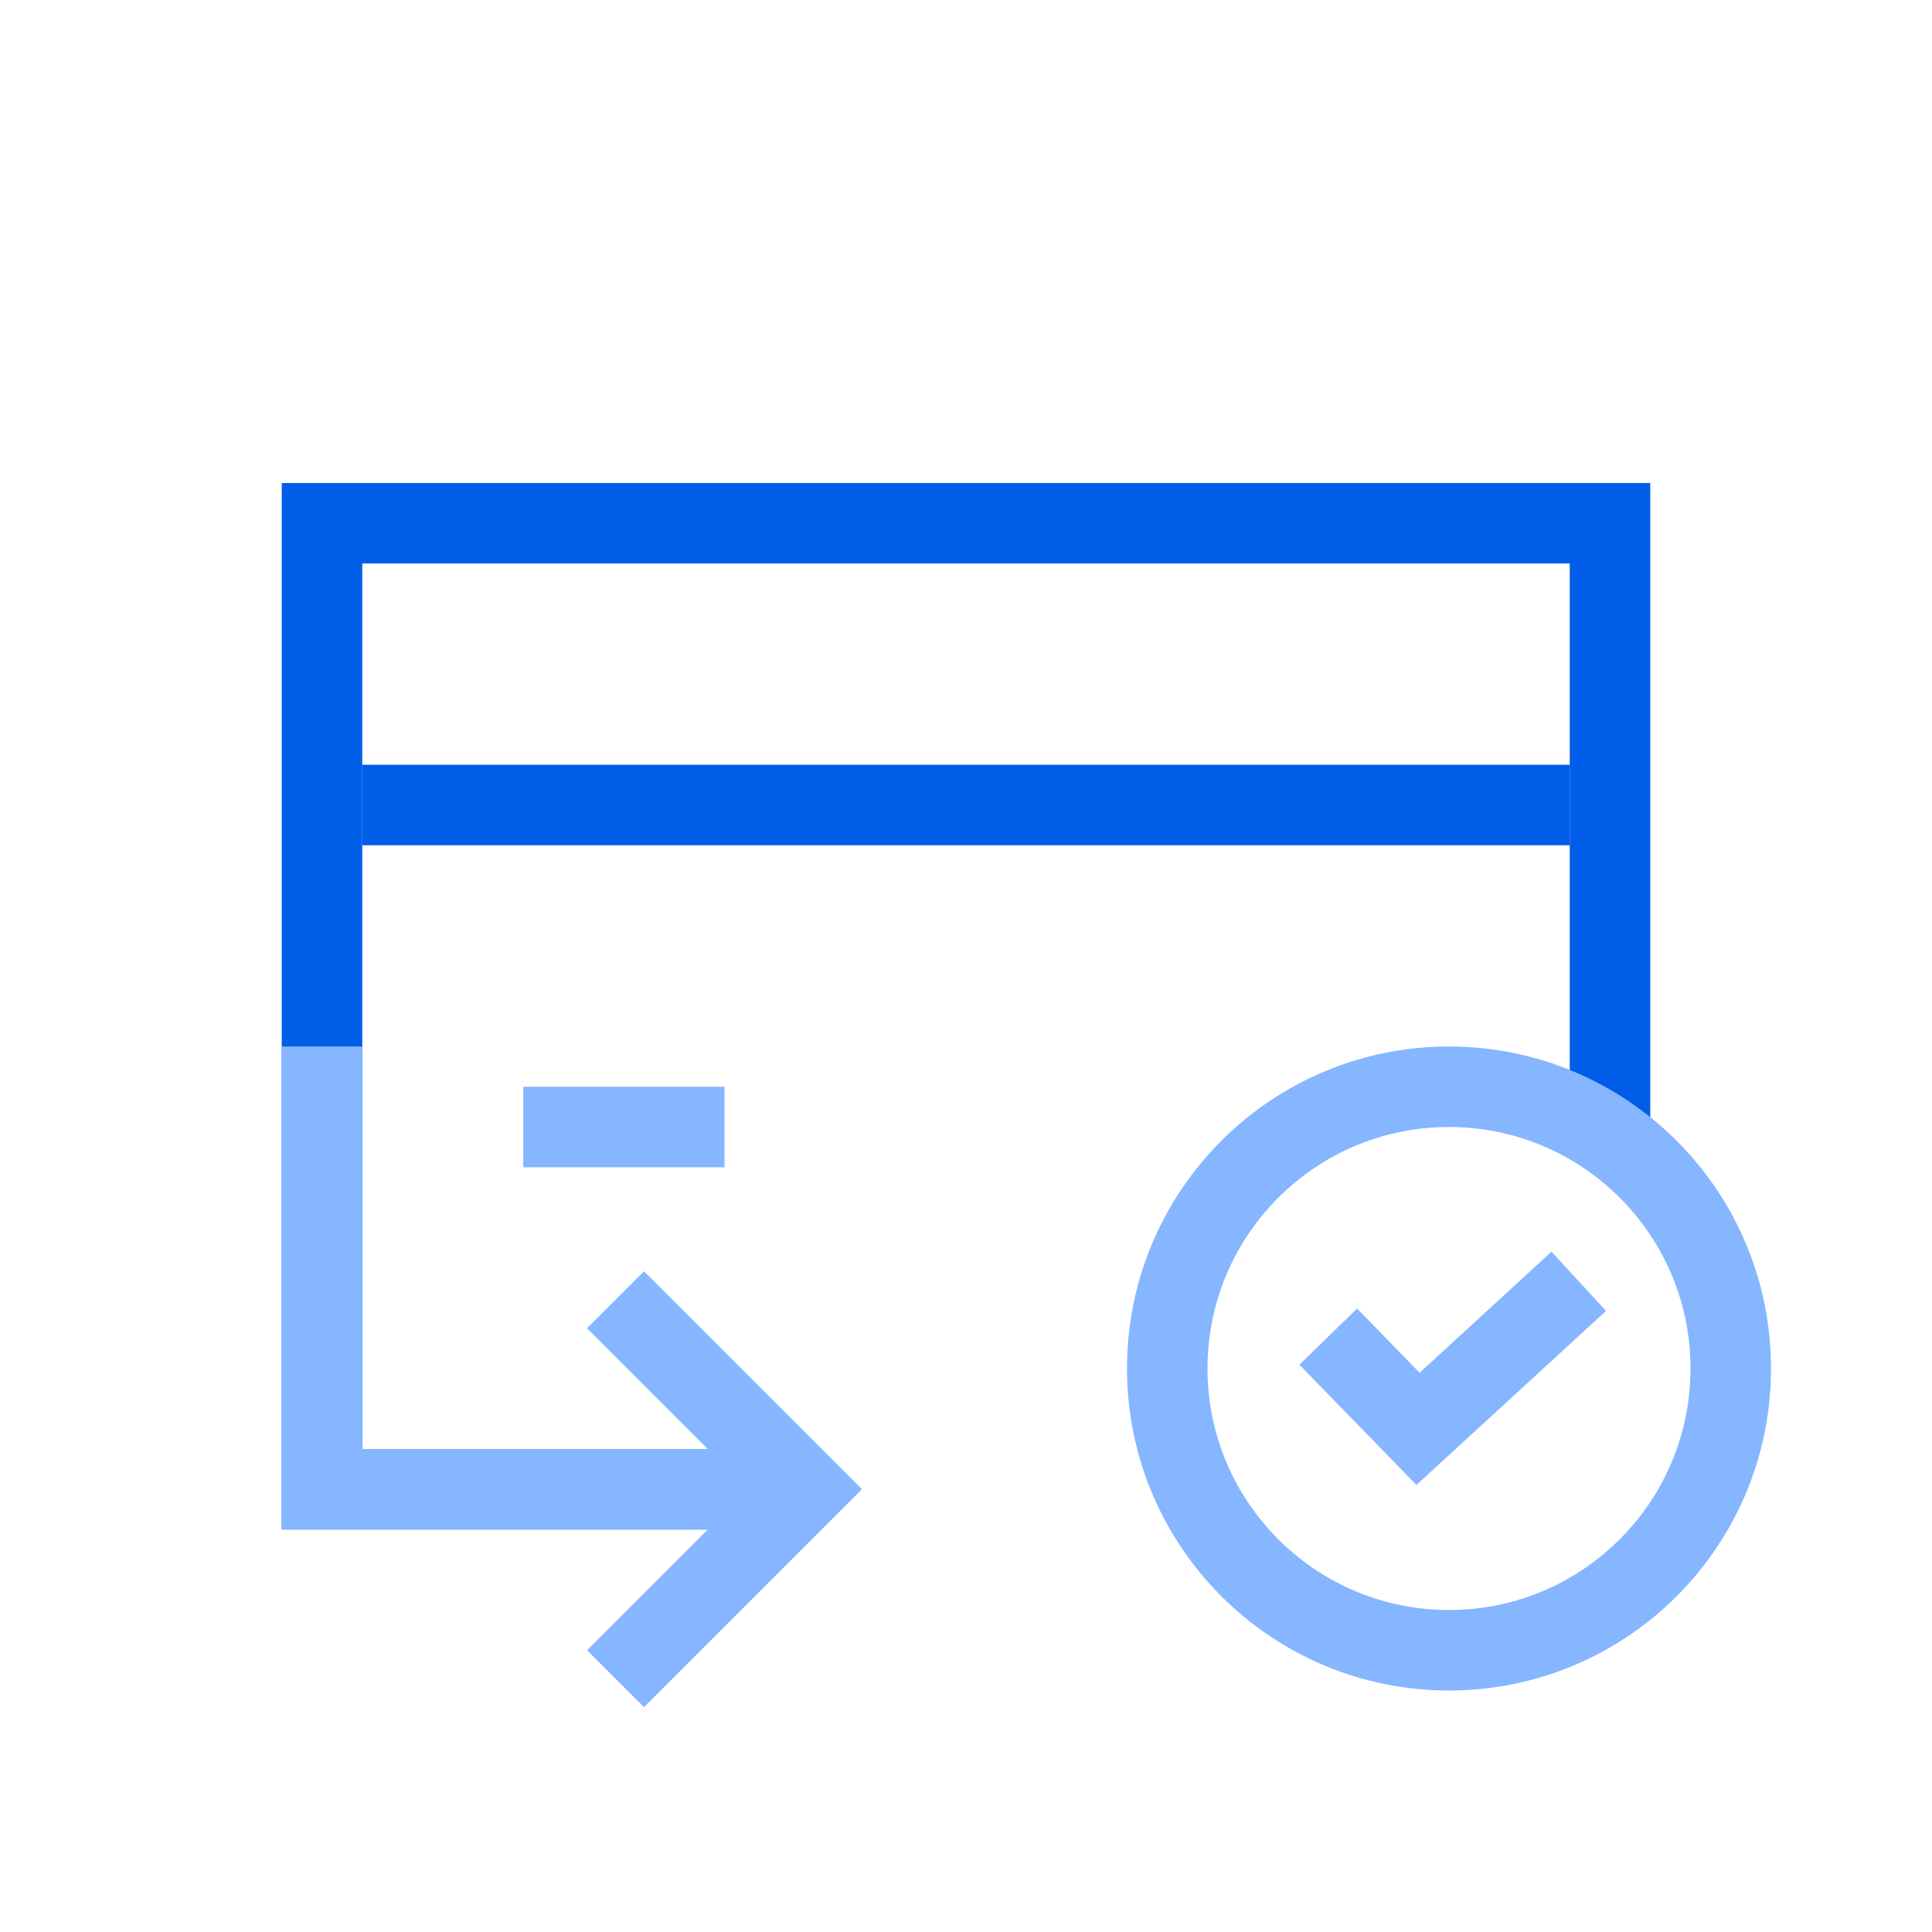 <?xml version="1.0" encoding="UTF-8"?>
<svg xmlns="http://www.w3.org/2000/svg" width="48" height="48" viewBox="0 0 48 48" fill="none">
  <path d="M13 28H18" stroke="#85B6FF" stroke-width="2"></path>
  <path d="M39 20L9 20" stroke="#005DE8" stroke-width="2"></path>
  <path d="M19 37L8 37L8 13L40 13L40 28.5" stroke="#005DE8" stroke-width="2"></path>
  <path d="M33 33.208L35.23 35.5L39.224 31.834" stroke="#85B6FF" stroke-width="2"></path>
  <path d="M43 34C43 37.866 39.866 41 36 41C32.134 41 29 37.866 29 34C29 30.134 32.134 27 36 27C39.866 27 43 30.134 43 34Z" stroke="#85B6FF" stroke-width="2"></path>
  <path d="M8 26L8 37H18.667" stroke="#85B6FF" stroke-width="2"></path>
  <path d="M16 41L20 37L16 33" stroke="#85B6FF" stroke-width="2" stroke-linecap="square"></path>
</svg>
